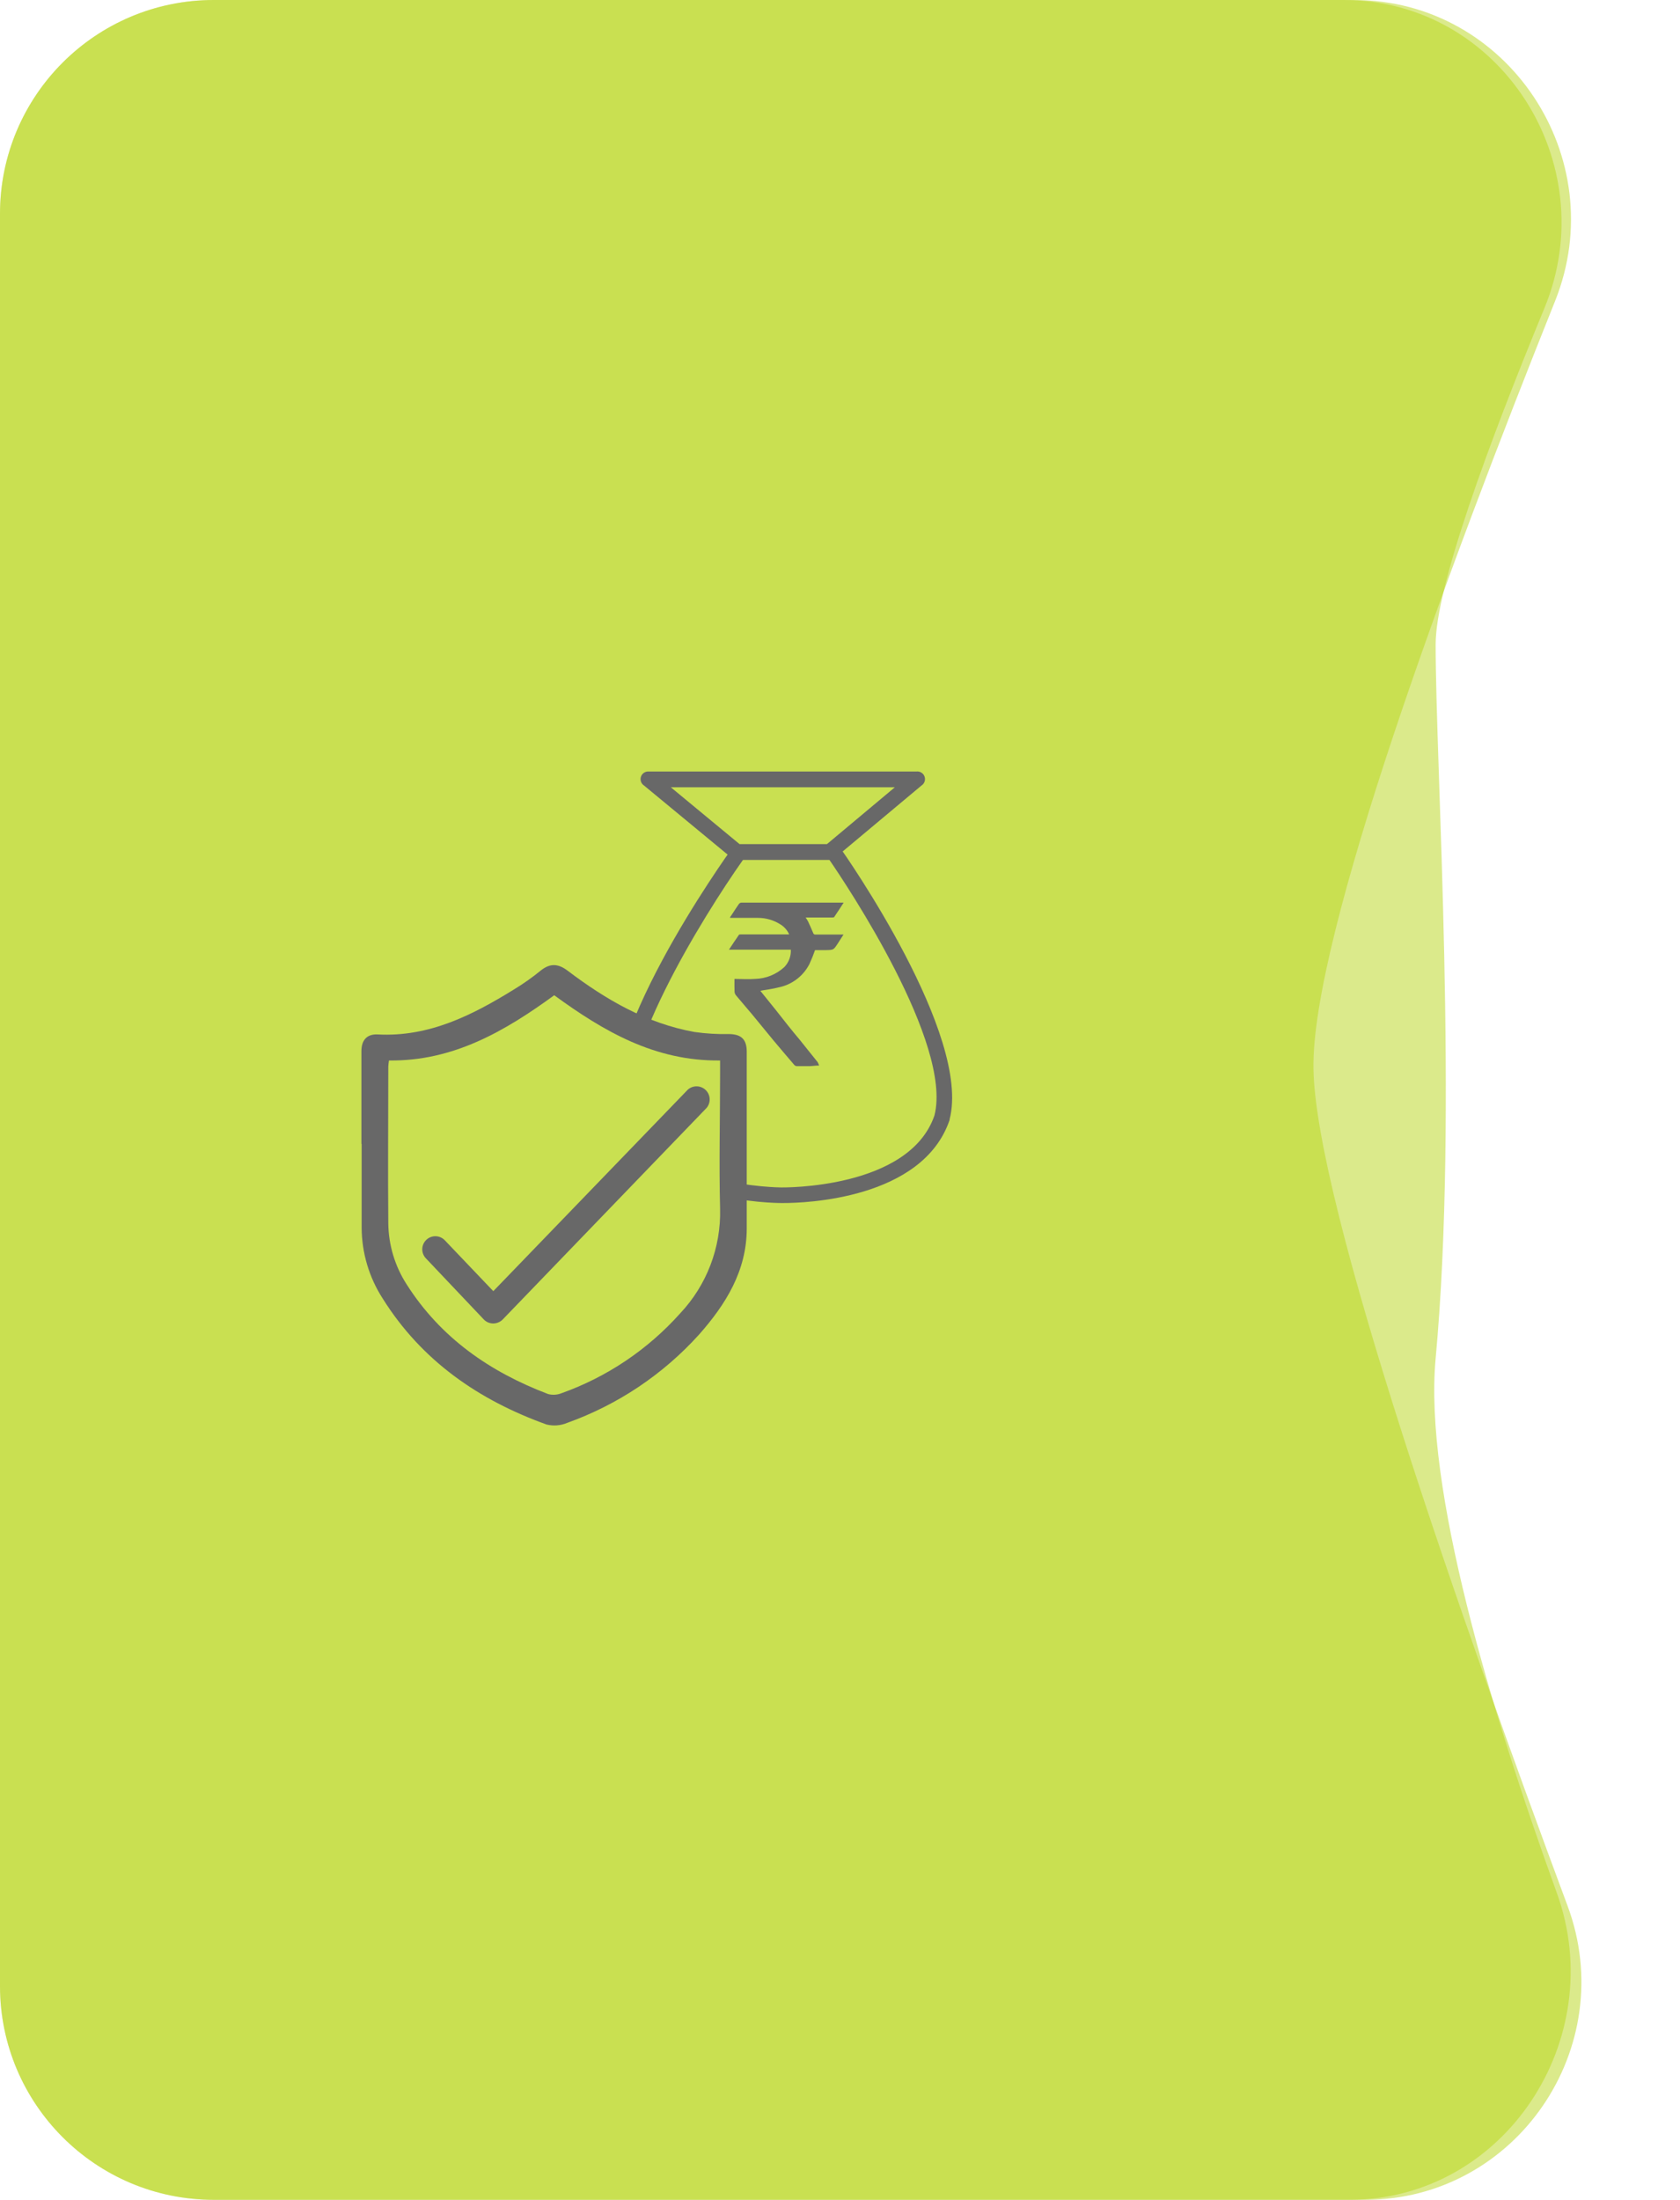 <svg width="220" height="288" viewBox="0 0 220 288" fill="none" xmlns="http://www.w3.org/2000/svg">
<path d="M0 28C0 12.536 12.536 0 28 0H175.936C196.446 0 210.074 21.367 202.252 40.327C194.875 58.209 188 76.885 188 84.379C188 100.547 191 145.516 188 177.853C186.44 194.665 195.152 223.768 203.876 247.838C210.8 266.939 197.02 288 176.703 288H28C12.536 288 0 275.464 0 260V28Z" fill="#B9D719" fill-opacity="0.5"/>
<path d="M0 28C0 12.536 12.536 0 28 0H177.311C197.472 0 211.14 20.686 203.646 39.401C189.617 74.434 171.695 122.701 172 139.958C172.315 157.782 191.282 211.899 205.275 249.509C212.171 268.043 198.546 288 178.771 288H28C12.536 288 0 275.464 0 260V28Z" fill="#B9D719" fill-opacity="0.5"/>
<path d="M108.654 112.569H96.484C96.247 112.572 96.017 112.491 95.835 112.339L84.335 102.839C84.146 102.716 84.005 102.533 83.934 102.32C83.863 102.106 83.866 101.875 83.942 101.664C84.018 101.452 84.164 101.273 84.355 101.154C84.546 101.035 84.771 100.984 84.995 101.009H119.994C120.22 100.978 120.449 101.025 120.644 101.142C120.839 101.259 120.989 101.438 121.068 101.652C121.147 101.865 121.152 102.099 121.08 102.315C121.008 102.531 120.865 102.716 120.674 102.839L109.314 112.339C109.129 112.493 108.895 112.575 108.654 112.569ZM96.855 110.519H108.284L117.184 103.069H87.844L96.855 110.519Z" fill="#686868"/>
<path d="M102.63 157.5H102.29C101.57 157.5 84.9 157.37 80.99 147.3C77.08 137.23 95.17 112.02 95.94 110.95C96.033 110.816 96.157 110.707 96.302 110.632C96.447 110.557 96.607 110.518 96.77 110.52H109.15C109.315 110.517 109.478 110.554 109.624 110.629C109.771 110.704 109.896 110.814 109.99 110.95C110.7 111.95 127.22 135.52 124.35 146.56V146.63C120.81 157.06 105.23 157.5 102.63 157.5ZM97.3 112.57C92.06 119.98 80.09 139.29 82.91 146.57C86.31 155.35 102.15 155.46 102.31 155.46C102.47 155.46 119.06 155.71 122.37 146.03C124.75 136.63 110.86 115.84 108.61 112.57H97.3Z" fill="#686868"/>
<path d="M96.181 128.16C97.071 128.16 97.991 128.23 98.891 128.16C100.309 128.118 101.664 127.568 102.711 126.61C103 126.308 103.225 125.949 103.371 125.557C103.517 125.165 103.582 124.748 103.561 124.33H95.461C95.911 123.65 96.321 123.02 96.751 122.41C96.751 122.34 96.951 122.33 97.051 122.33H103.341C103.084 121.75 102.645 121.269 102.091 120.96C101.253 120.448 100.292 120.175 99.311 120.17C98.071 120.17 96.841 120.17 95.611 120.17V120.07L95.851 119.72C96.141 119.27 96.431 118.82 96.741 118.38C96.777 118.325 96.824 118.278 96.879 118.242C96.934 118.206 96.996 118.181 97.061 118.17H110.391C110.391 118.17 110.391 118.17 110.481 118.17C110.071 118.8 109.671 119.43 109.251 120.04C109.251 120.11 109.061 120.12 108.961 120.12H105.501C105.618 120.287 105.724 120.461 105.821 120.64C106.051 121.13 106.271 121.64 106.481 122.13C106.495 122.199 106.535 122.26 106.593 122.301C106.65 122.341 106.721 122.359 106.791 122.35H110.461L109.691 123.55C109.151 124.37 109.151 124.37 108.151 124.39H106.731C106.518 125.005 106.274 125.609 106.001 126.2C105.627 126.938 105.1 127.587 104.455 128.104C103.81 128.622 103.062 128.995 102.261 129.2C101.489 129.39 100.708 129.54 99.921 129.65L99.571 129.72C100.281 130.59 100.961 131.44 101.641 132.29C102.641 133.56 103.641 134.85 104.721 136.12C105.501 137.12 106.291 138.06 107.061 139.04C107.143 139.186 107.21 139.34 107.261 139.5C106.791 139.5 106.401 139.57 106.001 139.58C105.451 139.58 104.891 139.58 104.341 139.58C104.278 139.577 104.216 139.561 104.16 139.533C104.103 139.506 104.052 139.467 104.011 139.42C103.091 138.35 102.181 137.27 101.271 136.19L98.521 132.84C97.801 131.99 97.081 131.15 96.371 130.3C96.268 130.171 96.205 130.014 96.191 129.85C96.171 129.3 96.181 128.75 96.181 128.16Z" fill="#686868"/>
<path d="M47.328 149.769C47.328 145.719 47.328 141.659 47.328 137.609C47.328 136.149 48.078 135.359 49.448 135.429C56.168 135.789 61.818 132.929 67.288 129.549C68.522 128.803 69.701 127.971 70.818 127.059C72.078 126.059 73.118 126.159 74.368 127.109C79.368 130.889 84.698 133.989 90.948 135.109C92.428 135.319 93.923 135.41 95.418 135.379C97.038 135.379 97.778 136.049 97.788 137.649C97.788 145.379 97.788 153.099 97.788 160.819C97.788 166.369 95.048 170.759 91.528 174.739C86.819 179.947 80.897 183.911 74.288 186.279C73.432 186.641 72.482 186.718 71.578 186.499C62.678 183.299 55.228 178.159 50.118 170.009C48.334 167.245 47.377 164.029 47.358 160.739C47.358 157.079 47.358 153.409 47.358 149.739L47.328 149.769Z" fill="#686868"/>
<path d="M50.937 138.839C50.891 139.107 50.861 139.377 50.847 139.649C50.847 146.489 50.787 153.329 50.847 160.159C50.881 162.999 51.717 165.772 53.257 168.159C57.717 175.159 64.147 179.609 71.777 182.509C72.35 182.66 72.956 182.625 73.507 182.409C79.483 180.281 84.829 176.688 89.057 171.959C92.548 168.258 94.432 163.325 94.297 158.239C94.147 152.329 94.297 146.409 94.297 140.499V138.839C85.737 138.939 79.027 134.999 72.577 130.299C66.117 134.999 59.357 138.949 50.937 138.839Z" fill="#C9E051"/>
<path d="M64.589 173.269C64.357 173.269 64.127 173.223 63.914 173.132C63.701 173.041 63.508 172.907 63.349 172.739L55.769 164.739C55.456 164.41 55.286 163.97 55.297 163.516C55.309 163.062 55.5 162.632 55.829 162.319C56.157 162.006 56.597 161.836 57.051 161.847C57.505 161.859 57.936 162.05 58.249 162.379L64.599 169.039L90.069 142.659C90.392 142.37 90.813 142.215 91.246 142.223C91.68 142.231 92.094 142.403 92.406 142.704C92.719 143.005 92.906 143.413 92.93 143.845C92.955 144.278 92.815 144.704 92.539 145.039L65.829 172.749C65.666 172.913 65.473 173.043 65.26 173.132C65.048 173.222 64.819 173.268 64.589 173.269Z" fill="#686868"/>
</svg>
